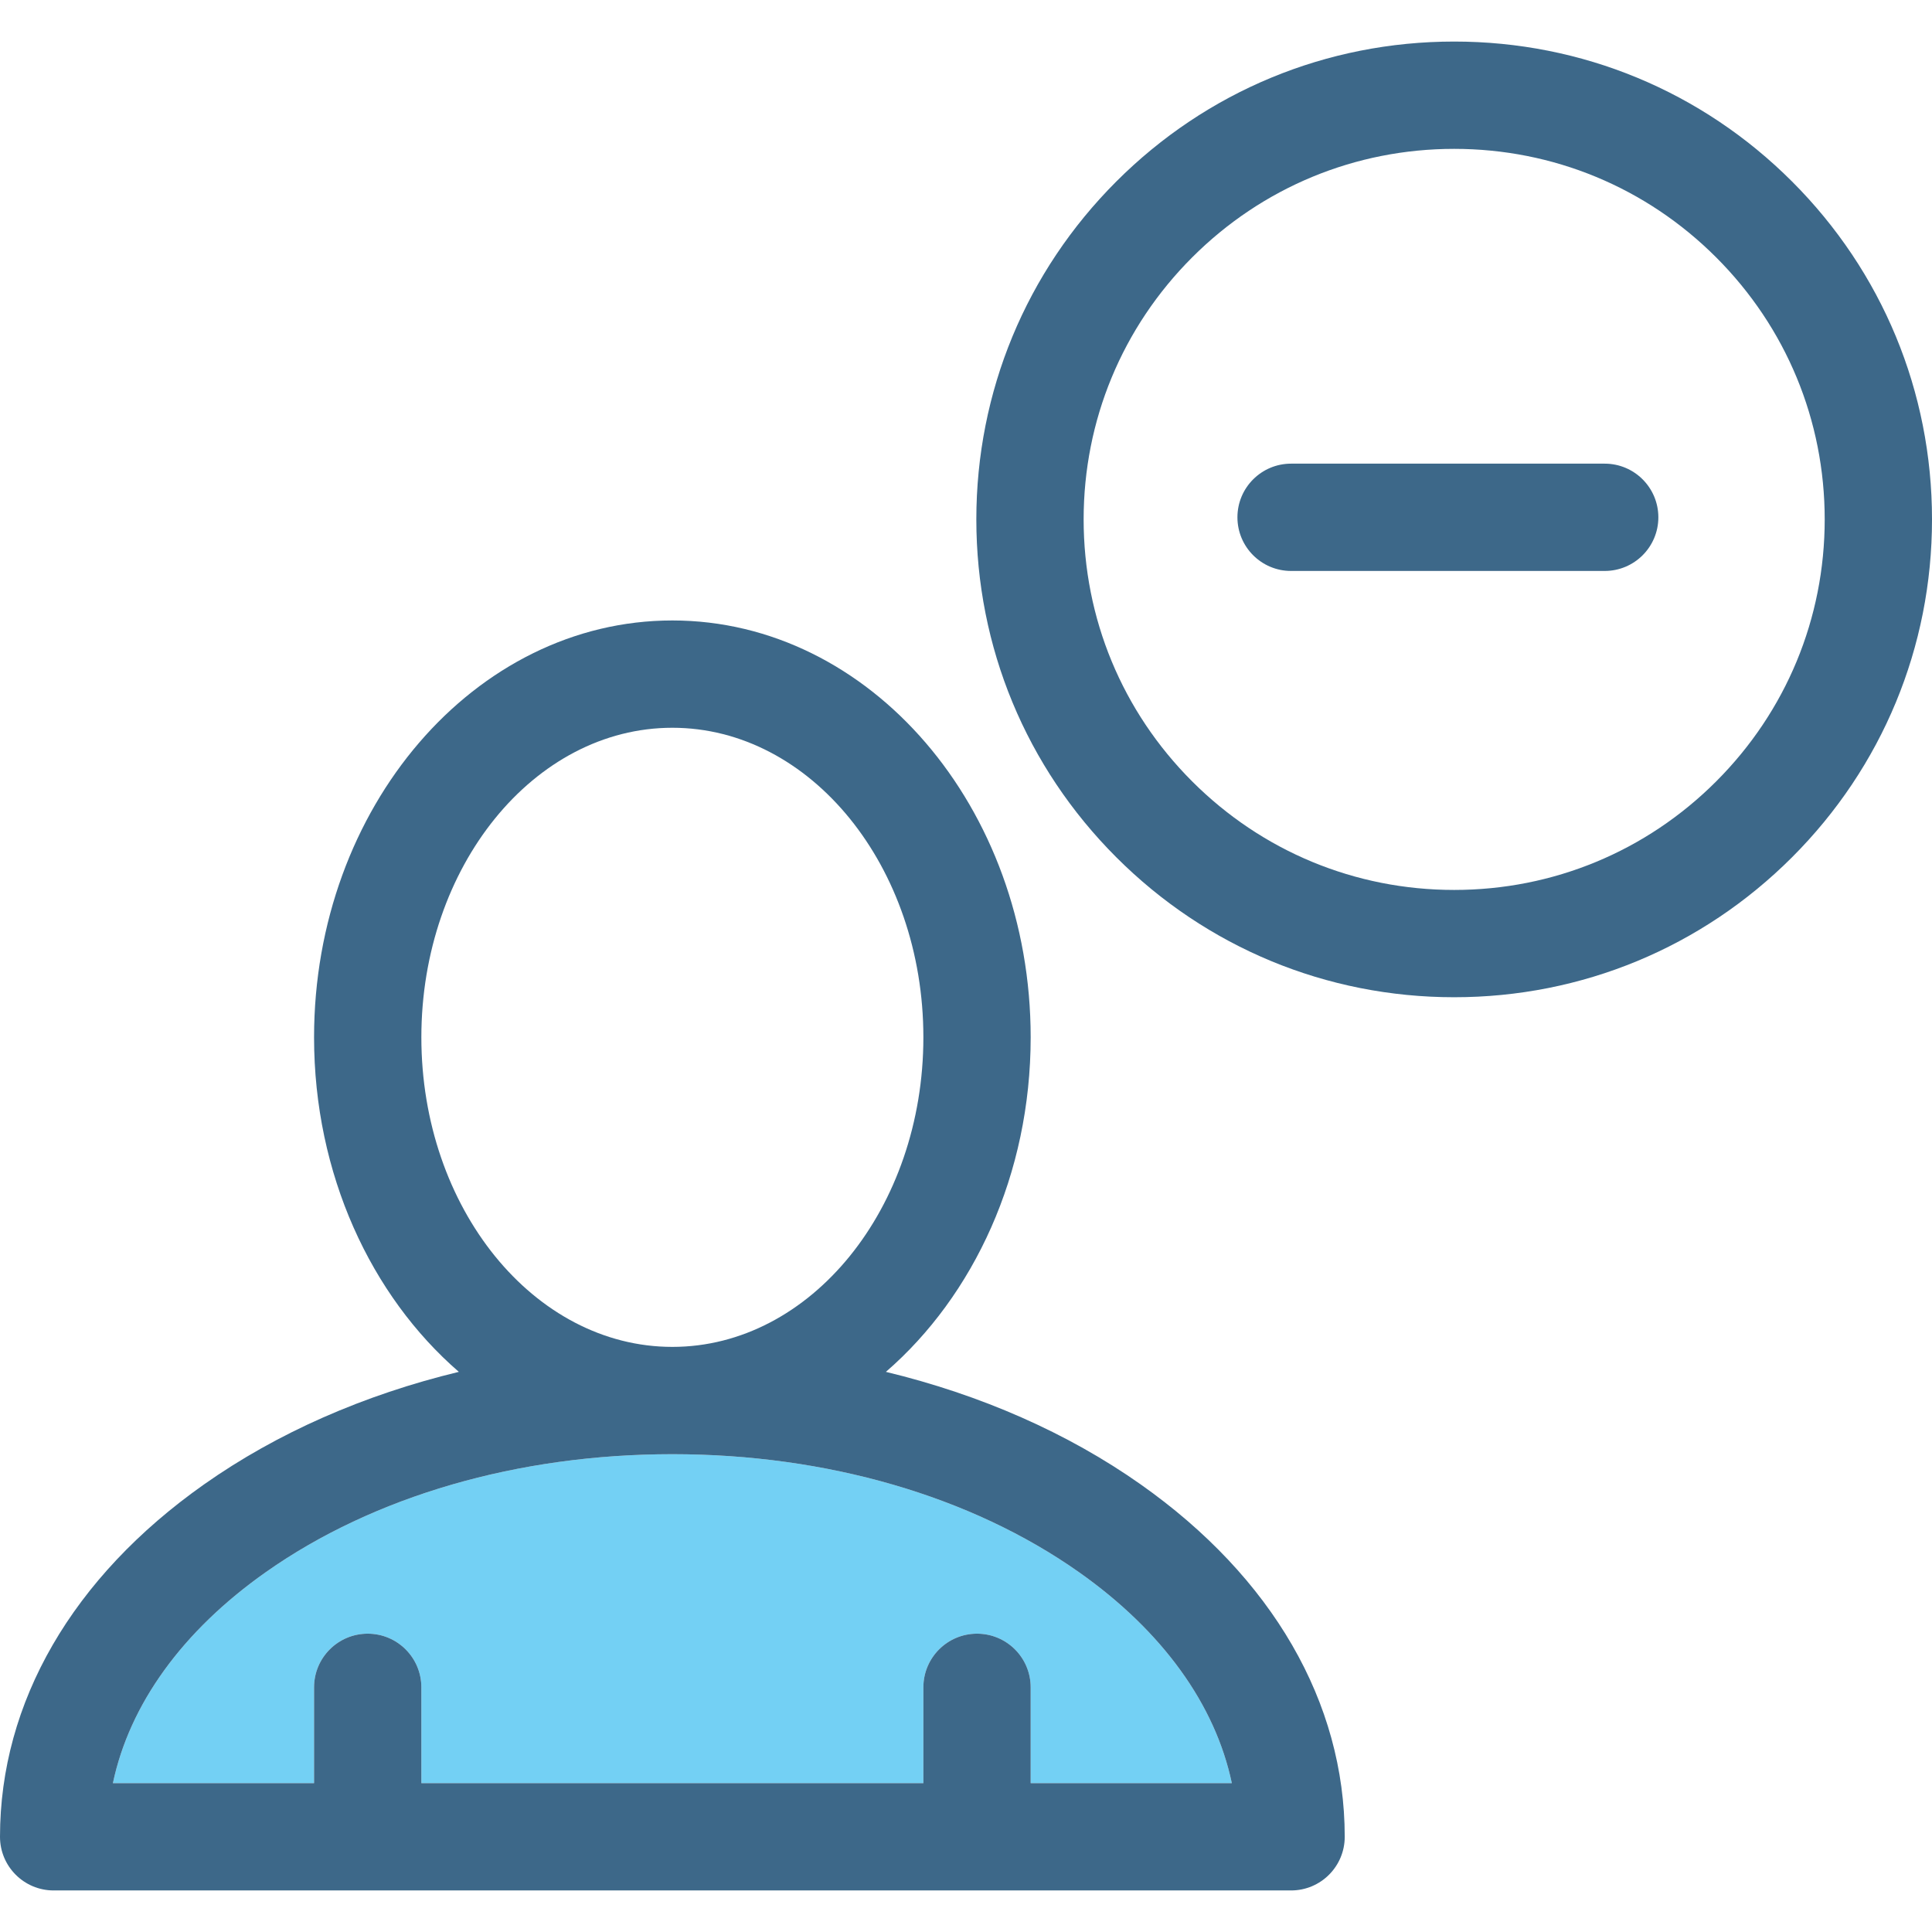 <?xml version="1.0" encoding="iso-8859-1"?>
<!-- Uploaded to: SVG Repo, www.svgrepo.com, Generator: SVG Repo Mixer Tools -->
<!DOCTYPE svg PUBLIC "-//W3C//DTD SVG 1.1//EN" "http://www.w3.org/Graphics/SVG/1.1/DTD/svg11.dtd">
<svg height="800px" width="800px" version="1.1" id="Capa_1" xmlns="http://www.w3.org/2000/svg" xmlns:xlink="http://www.w3.org/1999/xlink" 
	 viewBox="0 0 432.149 432.149" xml:space="preserve">
<g>
	<g>
		<path style="fill:none;" d="M150.396,301.272c30.959,0,56.145-31.063,56.145-69.244c0-38.18-25.188-69.242-56.146-69.242
			c-30.957,0-56.144,31.063-56.144,69.242C94.25,270.21,119.437,301.272,150.396,301.272z"/>
		<path style="fill:none;" d="M383.874,57.571c-15.654-15.654-36.467-24.275-58.605-24.275c-22.139,0-42.953,8.621-58.605,24.274
			c-15.656,15.655-24.277,36.47-24.277,58.608s8.621,42.951,24.277,58.605c15.652,15.656,36.467,24.277,58.605,24.277
			c22.139,0,42.951-8.621,58.605-24.277c15.654-15.654,24.275-36.467,24.275-58.605C408.149,94.038,399.528,73.225,383.874,57.571z
			 M358.94,127.71h-70.152c-6.627,0-12-5.371-12-12c0-6.627,5.373-12,12-12h70.152c6.627,0,12,5.373,12,12
			C370.94,122.338,365.567,127.71,358.94,127.71z"/>
		<path style="fill:#73D0F4;" d="M241.339,351.661c-24.133-17.018-56.431-26.389-90.943-26.389
			c-34.513,0-66.812,9.371-90.946,26.389c-18.67,13.164-30.489,29.596-34.195,47.193H70.25v-21.432c0-6.627,5.373-12,12-12
			c6.627,0,12,5.373,12,12v21.432h112.29v-21.432c0-6.627,5.373-12,11.999-12c6.627,0,12,5.373,12,12v21.432h44.994
			C271.829,381.256,260.009,364.825,241.339,351.661z"/>
		<path style="fill:#3D6889;" d="M400.845,40.6c-20.188-20.187-47.027-31.305-75.576-31.305c-28.551,0-55.391,11.117-75.576,31.305
			c-20.188,20.188-31.307,47.027-31.307,75.578c0,28.549,11.119,55.389,31.307,75.576c20.186,20.188,47.025,31.307,75.576,31.307
			c28.549,0,55.389-11.119,75.576-31.307s31.305-47.027,31.305-75.576C432.149,87.627,421.032,60.788,400.845,40.6z
			 M383.874,174.784c-15.654,15.656-36.467,24.277-58.605,24.277c-22.139,0-42.953-8.621-58.605-24.277
			c-15.656-15.654-24.277-36.467-24.277-58.605s8.621-42.953,24.277-58.608c15.652-15.653,36.467-24.274,58.605-24.274
			c22.139,0,42.951,8.621,58.605,24.275s24.275,36.467,24.275,58.607C408.149,138.317,399.528,159.129,383.874,174.784z"/>
		<path style="fill:#3D6889;" d="M358.94,103.71h-70.152c-6.627,0-12,5.373-12,12c0,6.629,5.373,12,12,12h70.152
			c6.627,0,12-5.371,12-12C370.94,109.083,365.567,103.71,358.94,103.71z"/>
		<path style="fill:#3D6889;" d="M255.169,332.045c-16.381-11.551-35.838-20.074-57.011-25.188
			c19.638-17.01,32.382-44.221,32.382-74.83c0-51.414-35.953-93.242-80.146-93.242c-44.191,0-80.144,41.828-80.144,93.242
			c0,30.609,12.744,57.82,32.383,74.83c-21.174,5.113-40.631,13.637-57.013,25.188C16.201,352.788,0,380.776,0,410.854
			c0,6.627,5.373,12,12,12h276.788c6.629,0,12-5.373,12-12C300.788,380.776,284.587,352.788,255.169,332.045z M94.25,232.028
			c0-38.18,25.187-69.242,56.144-69.242c30.959,0,56.146,31.063,56.146,69.242c0,38.182-25.186,69.244-56.145,69.244
			C119.437,301.272,94.25,270.21,94.25,232.028z M230.54,398.854v-21.432c0-6.627-5.373-12-12-12c-6.626,0-11.999,5.373-11.999,12
			v21.432H94.25v-21.432c0-6.627-5.373-12-12-12c-6.627,0-12,5.373-12,12v21.432H25.255c3.706-17.598,15.525-34.029,34.195-47.193
			c24.134-17.018,56.433-26.389,90.946-26.389c34.512,0,66.81,9.371,90.943,26.389c18.67,13.164,30.49,29.596,34.195,47.193H230.54z
			"/>
	</g>
</g>
</svg>